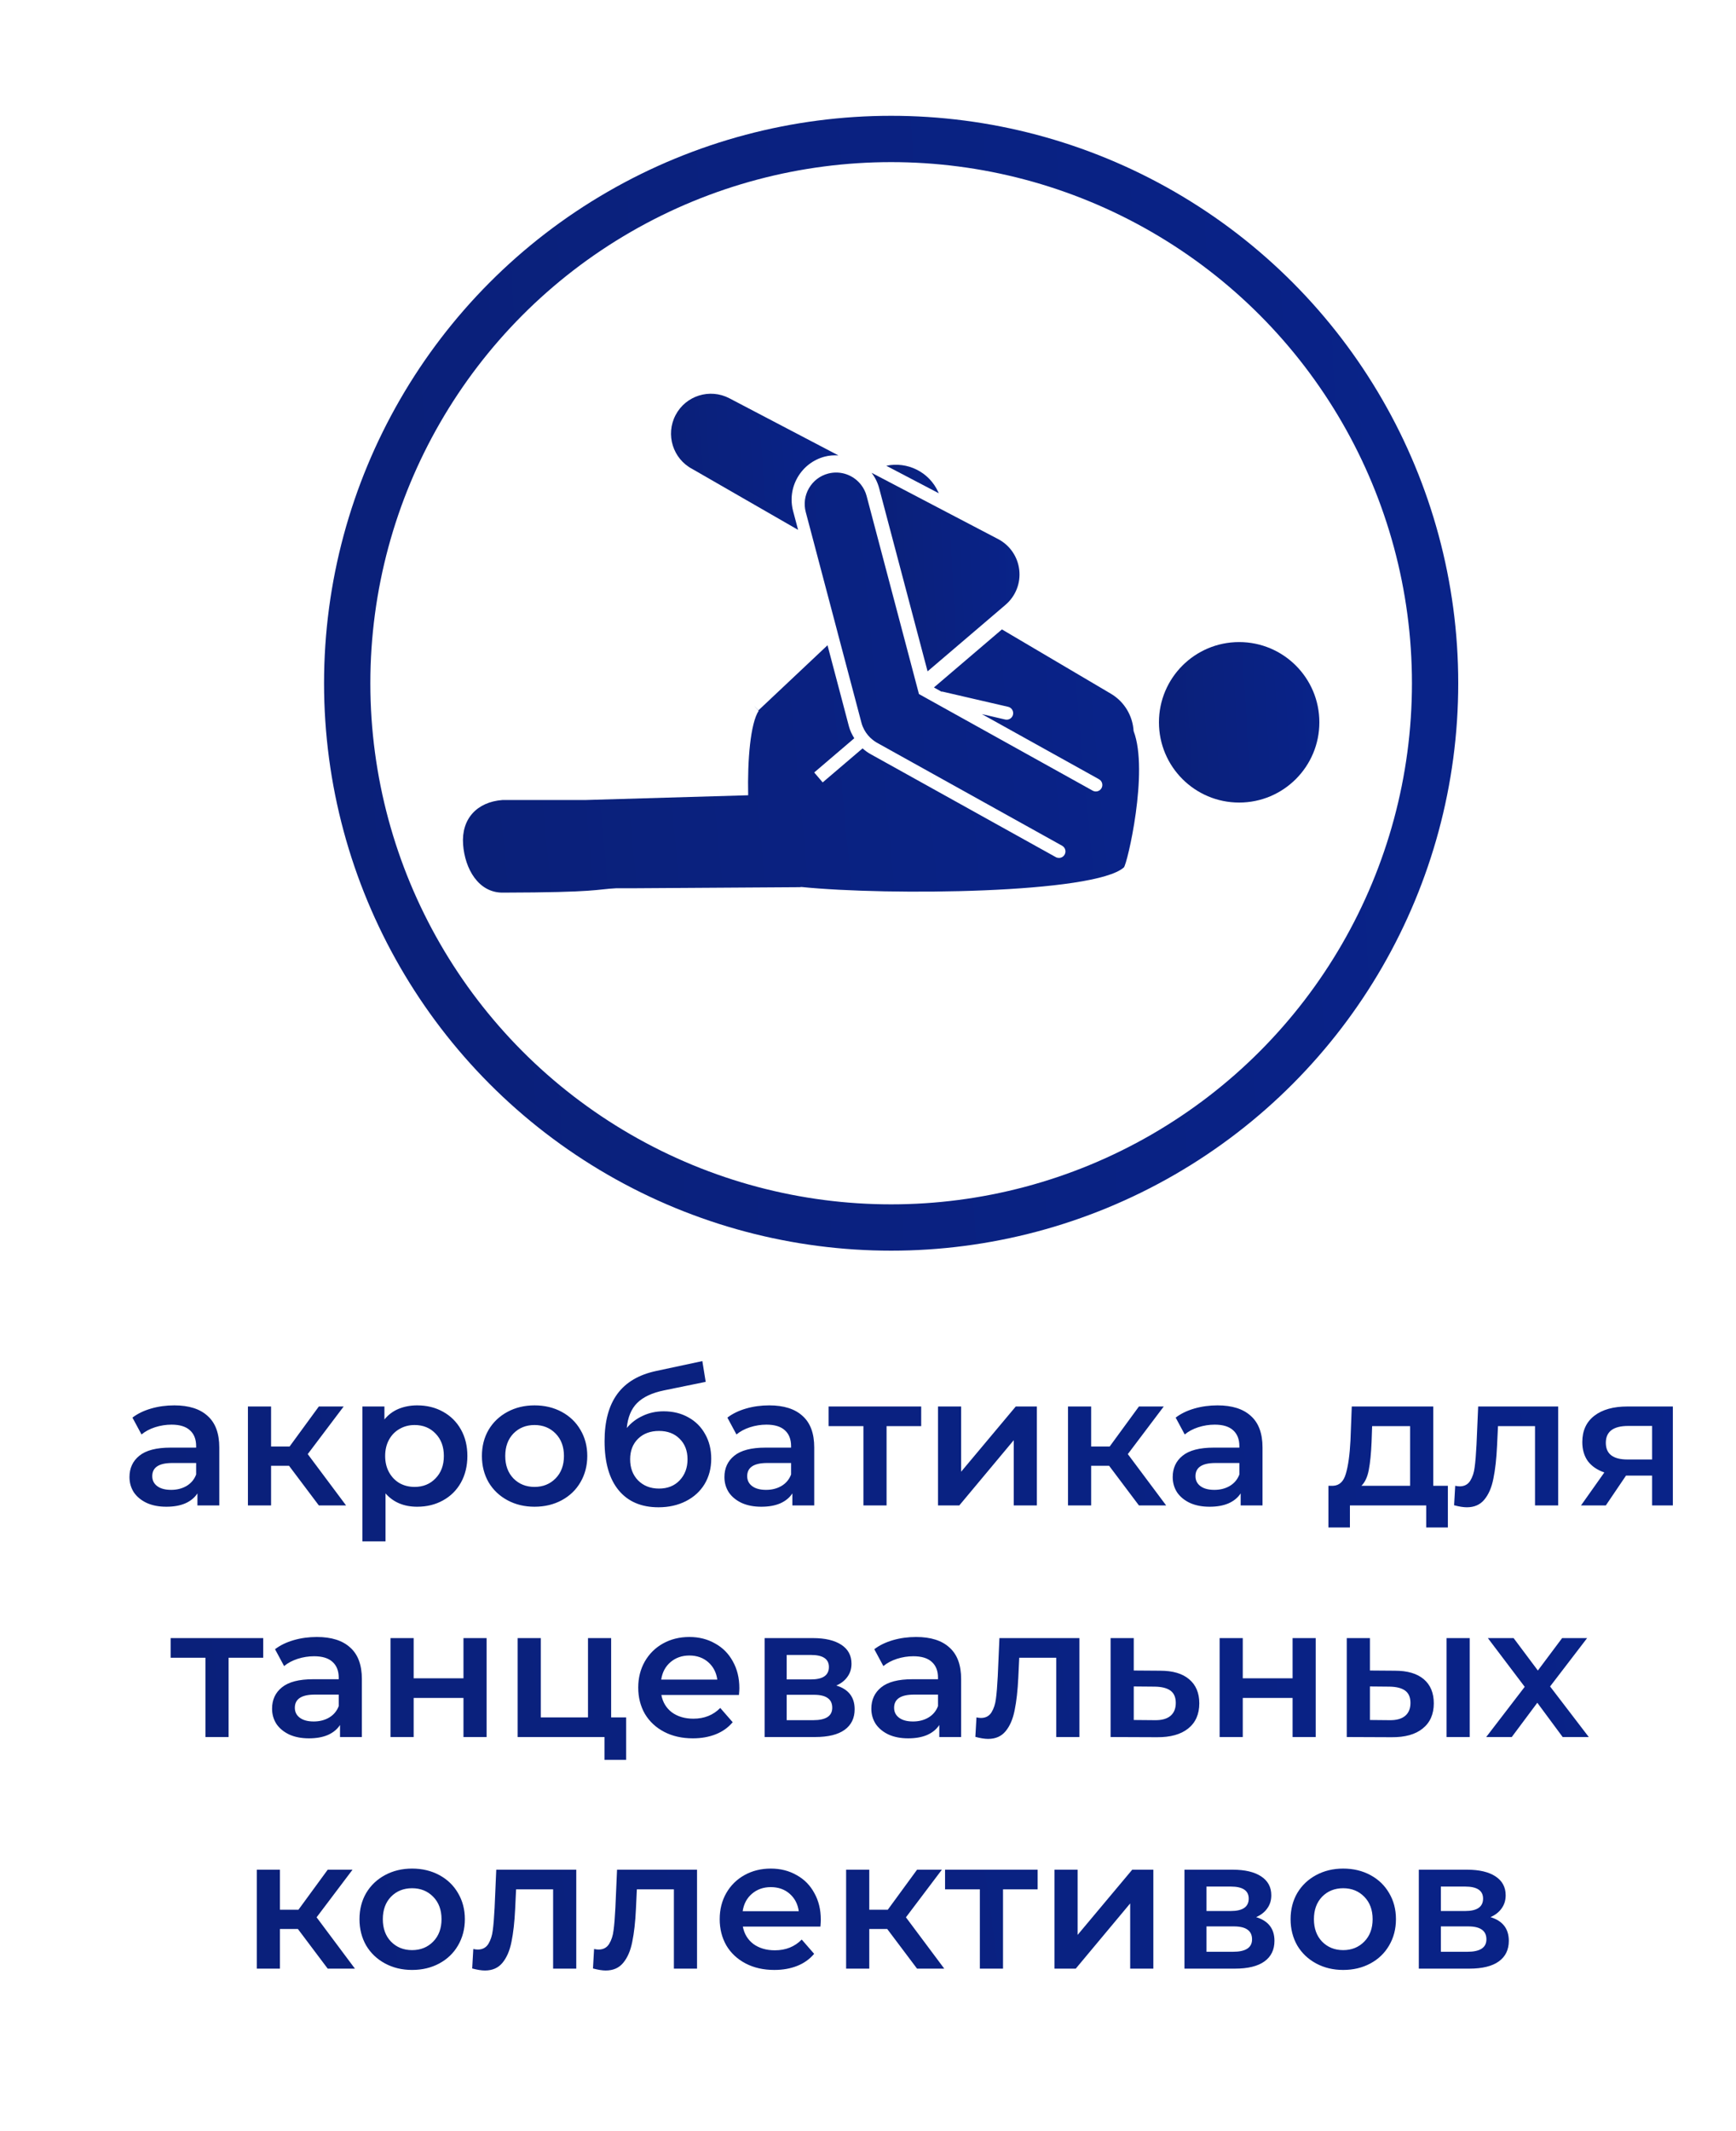 <?xml version="1.0" encoding="UTF-8"?> <svg xmlns="http://www.w3.org/2000/svg" width="75" height="92" viewBox="0 0 75 92" fill="none"> <rect width="75" height="92" fill="white"></rect> <circle cx="38.5" cy="29.5" r="23.5" stroke="url(#paint0_linear)" stroke-width="2"></circle> <path d="M7.53 60.68C8.159 60.68 8.639 60.832 8.97 61.136C9.306 61.435 9.474 61.888 9.474 62.496V65H8.53V64.48C8.407 64.667 8.231 64.811 8.002 64.912C7.778 65.008 7.506 65.056 7.186 65.056C6.866 65.056 6.586 65.003 6.346 64.896C6.106 64.784 5.919 64.632 5.786 64.44C5.658 64.243 5.594 64.021 5.594 63.776C5.594 63.392 5.735 63.085 6.018 62.856C6.306 62.621 6.756 62.504 7.37 62.504H8.474V62.44C8.474 62.141 8.383 61.912 8.202 61.752C8.026 61.592 7.762 61.512 7.41 61.512C7.17 61.512 6.932 61.549 6.698 61.624C6.468 61.699 6.274 61.803 6.114 61.936L5.722 61.208C5.946 61.037 6.215 60.907 6.53 60.816C6.844 60.725 7.178 60.68 7.53 60.68ZM7.394 64.328C7.644 64.328 7.866 64.272 8.058 64.16C8.255 64.043 8.394 63.877 8.474 63.664V63.168H7.442C6.866 63.168 6.578 63.357 6.578 63.736C6.578 63.917 6.65 64.061 6.794 64.168C6.938 64.275 7.138 64.328 7.394 64.328ZM12.487 63.288H11.711V65H10.711V60.728H11.711V62.456H12.511L13.775 60.728H14.847L13.295 62.784L14.951 65H13.775L12.487 63.288ZM18.024 60.68C18.44 60.68 18.811 60.771 19.136 60.952C19.467 61.133 19.726 61.389 19.912 61.72C20.099 62.051 20.192 62.432 20.192 62.864C20.192 63.296 20.099 63.68 19.912 64.016C19.726 64.347 19.467 64.603 19.136 64.784C18.811 64.965 18.44 65.056 18.024 65.056C17.448 65.056 16.992 64.864 16.656 64.48V66.552H15.656V60.728H16.608V61.288C16.774 61.085 16.976 60.933 17.216 60.832C17.462 60.731 17.731 60.68 18.024 60.68ZM17.912 64.2C18.28 64.2 18.582 64.077 18.816 63.832C19.056 63.587 19.176 63.264 19.176 62.864C19.176 62.464 19.056 62.141 18.816 61.896C18.582 61.651 18.28 61.528 17.912 61.528C17.672 61.528 17.456 61.584 17.264 61.696C17.072 61.803 16.92 61.957 16.808 62.16C16.696 62.363 16.64 62.597 16.64 62.864C16.64 63.131 16.696 63.365 16.808 63.568C16.92 63.771 17.072 63.928 17.264 64.04C17.456 64.147 17.672 64.2 17.912 64.2ZM23.092 65.056C22.66 65.056 22.27 64.963 21.924 64.776C21.577 64.589 21.305 64.331 21.108 64C20.916 63.664 20.82 63.285 20.82 62.864C20.82 62.443 20.916 62.067 21.108 61.736C21.305 61.405 21.577 61.147 21.924 60.96C22.27 60.773 22.66 60.68 23.092 60.68C23.529 60.68 23.921 60.773 24.268 60.96C24.614 61.147 24.884 61.405 25.076 61.736C25.273 62.067 25.372 62.443 25.372 62.864C25.372 63.285 25.273 63.664 25.076 64C24.884 64.331 24.614 64.589 24.268 64.776C23.921 64.963 23.529 65.056 23.092 65.056ZM23.092 64.2C23.46 64.2 23.764 64.077 24.004 63.832C24.244 63.587 24.364 63.264 24.364 62.864C24.364 62.464 24.244 62.141 24.004 61.896C23.764 61.651 23.46 61.528 23.092 61.528C22.724 61.528 22.42 61.651 22.18 61.896C21.945 62.141 21.828 62.464 21.828 62.864C21.828 63.264 21.945 63.587 22.18 63.832C22.42 64.077 22.724 64.2 23.092 64.2ZM28.672 60.936C29.077 60.936 29.434 61.024 29.744 61.2C30.053 61.371 30.293 61.611 30.463 61.92C30.64 62.229 30.727 62.584 30.727 62.984C30.727 63.395 30.631 63.76 30.439 64.08C30.247 64.395 29.978 64.64 29.631 64.816C29.285 64.992 28.89 65.08 28.448 65.08C27.706 65.08 27.133 64.835 26.727 64.344C26.322 63.853 26.119 63.147 26.119 62.224C26.119 61.365 26.303 60.685 26.672 60.184C27.04 59.683 27.602 59.352 28.36 59.192L30.343 58.768L30.488 59.664L28.688 60.032C28.17 60.139 27.784 60.32 27.527 60.576C27.271 60.832 27.122 61.192 27.079 61.656C27.271 61.427 27.503 61.251 27.776 61.128C28.047 61 28.346 60.936 28.672 60.936ZM28.471 64.272C28.84 64.272 29.136 64.155 29.36 63.92C29.589 63.68 29.703 63.376 29.703 63.008C29.703 62.64 29.589 62.344 29.36 62.12C29.136 61.896 28.84 61.784 28.471 61.784C28.098 61.784 27.797 61.896 27.567 62.12C27.338 62.344 27.224 62.64 27.224 63.008C27.224 63.381 27.338 63.685 27.567 63.92C27.802 64.155 28.104 64.272 28.471 64.272ZM33.233 60.68C33.862 60.68 34.342 60.832 34.673 61.136C35.009 61.435 35.177 61.888 35.177 62.496V65H34.233V64.48C34.11 64.667 33.934 64.811 33.705 64.912C33.481 65.008 33.209 65.056 32.889 65.056C32.569 65.056 32.289 65.003 32.049 64.896C31.809 64.784 31.622 64.632 31.489 64.44C31.361 64.243 31.297 64.021 31.297 63.776C31.297 63.392 31.438 63.085 31.721 62.856C32.009 62.621 32.459 62.504 33.073 62.504H34.177V62.44C34.177 62.141 34.086 61.912 33.905 61.752C33.729 61.592 33.465 61.512 33.113 61.512C32.873 61.512 32.635 61.549 32.401 61.624C32.171 61.699 31.977 61.803 31.817 61.936L31.425 61.208C31.649 61.037 31.918 60.907 32.233 60.816C32.547 60.725 32.881 60.68 33.233 60.68ZM33.097 64.328C33.347 64.328 33.569 64.272 33.761 64.16C33.958 64.043 34.097 63.877 34.177 63.664V63.168H33.145C32.569 63.168 32.281 63.357 32.281 63.736C32.281 63.917 32.353 64.061 32.497 64.168C32.641 64.275 32.841 64.328 33.097 64.328ZM39.798 61.576H38.302V65H37.302V61.576H35.798V60.728H39.798V61.576ZM40.524 60.728H41.524V63.544L43.884 60.728H44.796V65H43.796V62.184L41.444 65H40.524V60.728ZM47.917 63.288H47.141V65H46.141V60.728H47.141V62.456H47.941L49.205 60.728H50.277L48.725 62.784L50.381 65H49.205L47.917 63.288ZM52.6 60.68C53.229 60.68 53.709 60.832 54.04 61.136C54.376 61.435 54.544 61.888 54.544 62.496V65H53.6V64.48C53.477 64.667 53.301 64.811 53.072 64.912C52.848 65.008 52.576 65.056 52.256 65.056C51.936 65.056 51.656 65.003 51.416 64.896C51.176 64.784 50.989 64.632 50.856 64.44C50.728 64.243 50.664 64.021 50.664 63.776C50.664 63.392 50.805 63.085 51.088 62.856C51.376 62.621 51.827 62.504 52.44 62.504H53.544V62.44C53.544 62.141 53.453 61.912 53.272 61.752C53.096 61.592 52.832 61.512 52.48 61.512C52.24 61.512 52.003 61.549 51.768 61.624C51.539 61.699 51.344 61.803 51.184 61.936L50.792 61.208C51.016 61.037 51.285 60.907 51.6 60.816C51.915 60.725 52.248 60.68 52.6 60.68ZM52.464 64.328C52.715 64.328 52.936 64.272 53.128 64.16C53.325 64.043 53.464 63.877 53.544 63.664V63.168H52.512C51.936 63.168 51.648 63.357 51.648 63.736C51.648 63.917 51.72 64.061 51.864 64.168C52.008 64.275 52.208 64.328 52.464 64.328ZM62.552 64.152V65.952H61.616V65H58.32V65.952H57.392V64.152H57.592C57.864 64.141 58.048 63.968 58.144 63.632C58.246 63.291 58.312 62.811 58.344 62.192L58.4 60.728H61.92V64.152H62.552ZM59.256 62.264C59.235 62.755 59.195 63.155 59.136 63.464C59.078 63.773 58.971 64.003 58.816 64.152H60.92V61.576H59.28L59.256 62.264ZM67.317 60.728V65H66.317V61.576H64.717L64.677 62.424C64.651 62.989 64.597 63.464 64.517 63.848C64.443 64.227 64.312 64.528 64.125 64.752C63.944 64.971 63.693 65.08 63.373 65.08C63.224 65.08 63.04 65.051 62.821 64.992L62.869 64.152C62.944 64.168 63.008 64.176 63.061 64.176C63.264 64.176 63.416 64.096 63.517 63.936C63.619 63.771 63.683 63.576 63.709 63.352C63.741 63.123 63.768 62.797 63.789 62.376L63.861 60.728H67.317ZM72.272 60.728V65H71.376V63.712H70.248L69.376 65H68.304L69.312 63.576C69.003 63.469 68.766 63.307 68.6 63.088C68.44 62.864 68.36 62.589 68.36 62.264C68.36 61.773 68.534 61.395 68.88 61.128C69.227 60.861 69.704 60.728 70.312 60.728H72.272ZM70.344 61.568C69.699 61.568 69.376 61.811 69.376 62.296C69.376 62.776 69.688 63.016 70.312 63.016H71.376V61.568H70.344ZM11.372 71.576H9.876V75H8.876V71.576H7.372V70.728H11.372V71.576ZM13.69 70.68C14.319 70.68 14.799 70.832 15.13 71.136C15.466 71.435 15.634 71.888 15.634 72.496V75H14.69V74.48C14.567 74.667 14.391 74.811 14.162 74.912C13.938 75.008 13.666 75.056 13.346 75.056C13.026 75.056 12.746 75.003 12.506 74.896C12.266 74.784 12.079 74.632 11.946 74.44C11.818 74.243 11.754 74.021 11.754 73.776C11.754 73.392 11.895 73.085 12.178 72.856C12.466 72.621 12.916 72.504 13.53 72.504H14.634V72.44C14.634 72.141 14.543 71.912 14.362 71.752C14.186 71.592 13.922 71.512 13.57 71.512C13.33 71.512 13.092 71.549 12.858 71.624C12.628 71.699 12.434 71.803 12.274 71.936L11.882 71.208C12.106 71.037 12.375 70.907 12.69 70.816C13.004 70.725 13.338 70.68 13.69 70.68ZM13.554 74.328C13.804 74.328 14.026 74.272 14.218 74.16C14.415 74.043 14.554 73.877 14.634 73.664V73.168H13.602C13.026 73.168 12.738 73.357 12.738 73.736C12.738 73.917 12.81 74.061 12.954 74.168C13.098 74.275 13.298 74.328 13.554 74.328ZM16.871 70.728H17.871V72.464H20.023V70.728H21.023V75H20.023V73.312H17.871V75H16.871V70.728ZM27.051 74.152V75.984H26.115V75H22.363V70.728H23.363V74.152H25.403V70.728H26.403V74.152H27.051ZM31.942 72.888C31.942 72.957 31.936 73.056 31.925 73.184H28.573C28.632 73.499 28.784 73.749 29.029 73.936C29.28 74.117 29.59 74.208 29.957 74.208C30.427 74.208 30.814 74.053 31.117 73.744L31.654 74.36C31.462 74.589 31.219 74.763 30.925 74.88C30.632 74.997 30.302 75.056 29.933 75.056C29.464 75.056 29.051 74.963 28.694 74.776C28.336 74.589 28.059 74.331 27.861 74C27.669 73.664 27.573 73.285 27.573 72.864C27.573 72.448 27.667 72.075 27.854 71.744C28.046 71.408 28.309 71.147 28.645 70.96C28.982 70.773 29.36 70.68 29.782 70.68C30.198 70.68 30.568 70.773 30.893 70.96C31.224 71.141 31.48 71.4 31.662 71.736C31.848 72.067 31.942 72.451 31.942 72.888ZM29.782 71.48C29.462 71.48 29.189 71.576 28.965 71.768C28.747 71.955 28.613 72.205 28.566 72.52H30.989C30.947 72.211 30.816 71.96 30.598 71.768C30.379 71.576 30.107 71.48 29.782 71.48ZM36.131 72.776C36.659 72.936 36.923 73.277 36.923 73.8C36.923 74.184 36.779 74.48 36.491 74.688C36.203 74.896 35.777 75 35.211 75H33.035V70.728H35.123C35.646 70.728 36.054 70.824 36.347 71.016C36.641 71.208 36.787 71.48 36.787 71.832C36.787 72.051 36.729 72.24 36.611 72.4C36.499 72.56 36.339 72.685 36.131 72.776ZM33.987 72.512H35.035C35.553 72.512 35.811 72.333 35.811 71.976C35.811 71.629 35.553 71.456 35.035 71.456H33.987V72.512ZM35.131 74.272C35.681 74.272 35.955 74.093 35.955 73.736C35.955 73.549 35.891 73.411 35.763 73.32C35.635 73.224 35.435 73.176 35.163 73.176H33.987V74.272H35.131ZM39.58 70.68C40.21 70.68 40.69 70.832 41.02 71.136C41.356 71.435 41.524 71.888 41.524 72.496V75H40.58V74.48C40.458 74.667 40.282 74.811 40.052 74.912C39.828 75.008 39.556 75.056 39.236 75.056C38.916 75.056 38.636 75.003 38.396 74.896C38.156 74.784 37.97 74.632 37.836 74.44C37.708 74.243 37.644 74.021 37.644 73.776C37.644 73.392 37.786 73.085 38.068 72.856C38.356 72.621 38.807 72.504 39.42 72.504H40.524V72.44C40.524 72.141 40.434 71.912 40.252 71.752C40.076 71.592 39.812 71.512 39.46 71.512C39.22 71.512 38.983 71.549 38.748 71.624C38.519 71.699 38.324 71.803 38.164 71.936L37.772 71.208C37.996 71.037 38.266 70.907 38.58 70.816C38.895 70.725 39.228 70.68 39.58 70.68ZM39.444 74.328C39.695 74.328 39.916 74.272 40.108 74.16C40.306 74.043 40.444 73.877 40.524 73.664V73.168H39.492C38.916 73.168 38.628 73.357 38.628 73.736C38.628 73.917 38.7 74.061 38.844 74.168C38.988 74.275 39.188 74.328 39.444 74.328ZM46.634 70.728V75H45.634V71.576H44.034L43.994 72.424C43.967 72.989 43.914 73.464 43.834 73.848C43.759 74.227 43.629 74.528 43.442 74.752C43.261 74.971 43.01 75.08 42.69 75.08C42.541 75.08 42.356 75.051 42.138 74.992L42.186 74.152C42.261 74.168 42.325 74.176 42.378 74.176C42.581 74.176 42.733 74.096 42.834 73.936C42.935 73.771 42.999 73.576 43.026 73.352C43.058 73.123 43.084 72.797 43.106 72.376L43.178 70.728H46.634ZM50.125 72.136C50.669 72.136 51.085 72.259 51.373 72.504C51.666 72.749 51.813 73.096 51.813 73.544C51.813 74.013 51.653 74.376 51.333 74.632C51.013 74.888 50.562 75.013 49.981 75.008L47.981 75V70.728H48.981V72.128L50.125 72.136ZM49.893 74.272C50.186 74.277 50.41 74.216 50.565 74.088C50.719 73.96 50.797 73.773 50.797 73.528C50.797 73.288 50.722 73.112 50.573 73C50.423 72.888 50.197 72.829 49.893 72.824L48.981 72.816V74.264L49.893 74.272ZM52.691 70.728H53.691V72.464H55.843V70.728H56.843V75H55.843V73.312H53.691V75H52.691V70.728ZM60.264 72.136C60.808 72.136 61.224 72.259 61.512 72.504C61.8 72.749 61.944 73.096 61.944 73.544C61.944 74.013 61.784 74.376 61.464 74.632C61.149 74.888 60.701 75.013 60.12 75.008L58.184 75V70.728H59.184V72.128L60.264 72.136ZM62.496 70.728H63.496V75H62.496V70.728ZM60.032 74.272C60.325 74.277 60.549 74.216 60.704 74.088C60.858 73.96 60.936 73.773 60.936 73.528C60.936 73.288 60.861 73.112 60.712 73C60.562 72.888 60.336 72.829 60.032 72.824L59.184 72.816V74.264L60.032 74.272ZM67.512 75L66.416 73.52L65.312 75H64.208L65.872 72.832L64.28 70.728H65.392L66.44 72.128L67.488 70.728H68.568L66.968 72.816L68.64 75H67.512ZM12.87 83.288H12.094V85H11.094V80.728H12.094V82.456H12.894L14.158 80.728H15.23L13.678 82.784L15.334 85H14.158L12.87 83.288ZM17.803 85.056C17.371 85.056 16.981 84.963 16.635 84.776C16.288 84.589 16.016 84.331 15.819 84C15.627 83.664 15.531 83.285 15.531 82.864C15.531 82.443 15.627 82.067 15.819 81.736C16.016 81.405 16.288 81.147 16.635 80.96C16.981 80.773 17.371 80.68 17.803 80.68C18.24 80.68 18.632 80.773 18.979 80.96C19.325 81.147 19.595 81.405 19.787 81.736C19.984 82.067 20.083 82.443 20.083 82.864C20.083 83.285 19.984 83.664 19.787 84C19.595 84.331 19.325 84.589 18.979 84.776C18.632 84.963 18.24 85.056 17.803 85.056ZM17.803 84.2C18.171 84.2 18.475 84.077 18.715 83.832C18.955 83.587 19.075 83.264 19.075 82.864C19.075 82.464 18.955 82.141 18.715 81.896C18.475 81.651 18.171 81.528 17.803 81.528C17.435 81.528 17.131 81.651 16.891 81.896C16.656 82.141 16.539 82.464 16.539 82.864C16.539 83.264 16.656 83.587 16.891 83.832C17.131 84.077 17.435 84.2 17.803 84.2ZM24.896 80.728V85H23.896V81.576H22.296L22.256 82.424C22.229 82.989 22.176 83.464 22.096 83.848C22.021 84.227 21.89 84.528 21.704 84.752C21.522 84.971 21.272 85.08 20.952 85.08C20.802 85.08 20.618 85.051 20.4 84.992L20.448 84.152C20.522 84.168 20.586 84.176 20.64 84.176C20.842 84.176 20.994 84.096 21.096 83.936C21.197 83.771 21.261 83.576 21.288 83.352C21.32 83.123 21.346 82.797 21.368 82.376L21.44 80.728H24.896ZM30.114 80.728V85H29.114V81.576H27.514L27.474 82.424C27.448 82.989 27.394 83.464 27.314 83.848C27.24 84.227 27.109 84.528 26.922 84.752C26.741 84.971 26.49 85.08 26.17 85.08C26.021 85.08 25.837 85.051 25.618 84.992L25.666 84.152C25.741 84.168 25.805 84.176 25.858 84.176C26.061 84.176 26.213 84.096 26.314 83.936C26.416 83.771 26.48 83.576 26.506 83.352C26.538 83.123 26.565 82.797 26.586 82.376L26.658 80.728H30.114ZM35.461 82.888C35.461 82.957 35.456 83.056 35.445 83.184H32.093C32.152 83.499 32.304 83.749 32.549 83.936C32.8 84.117 33.109 84.208 33.477 84.208C33.946 84.208 34.333 84.053 34.637 83.744L35.173 84.36C34.981 84.589 34.738 84.763 34.445 84.88C34.152 84.997 33.821 85.056 33.453 85.056C32.984 85.056 32.57 84.963 32.213 84.776C31.856 84.589 31.578 84.331 31.381 84C31.189 83.664 31.093 83.285 31.093 82.864C31.093 82.448 31.186 82.075 31.373 81.744C31.565 81.408 31.829 81.147 32.165 80.96C32.501 80.773 32.88 80.68 33.301 80.68C33.717 80.68 34.088 80.773 34.413 80.96C34.744 81.141 35 81.4 35.181 81.736C35.368 82.067 35.461 82.451 35.461 82.888ZM33.301 81.48C32.981 81.48 32.709 81.576 32.485 81.768C32.266 81.955 32.133 82.205 32.085 82.52H34.509C34.466 82.211 34.336 81.96 34.117 81.768C33.898 81.576 33.626 81.48 33.301 81.48ZM38.331 83.288H37.555V85H36.555V80.728H37.555V82.456H38.355L39.619 80.728H40.691L39.139 82.784L40.795 85H39.619L38.331 83.288ZM44.829 81.576H43.333V85H42.333V81.576H40.829V80.728H44.829V81.576ZM45.555 80.728H46.555V83.544L48.915 80.728H49.827V85H48.827V82.184L46.475 85H45.555V80.728ZM54.268 82.776C54.796 82.936 55.06 83.277 55.06 83.8C55.06 84.184 54.916 84.48 54.628 84.688C54.34 84.896 53.913 85 53.348 85H51.172V80.728H53.26C53.783 80.728 54.191 80.824 54.484 81.016C54.777 81.208 54.924 81.48 54.924 81.832C54.924 82.051 54.865 82.24 54.748 82.4C54.636 82.56 54.476 82.685 54.268 82.776ZM52.124 82.512H53.172C53.689 82.512 53.948 82.333 53.948 81.976C53.948 81.629 53.689 81.456 53.172 81.456H52.124V82.512ZM53.268 84.272C53.817 84.272 54.092 84.093 54.092 83.736C54.092 83.549 54.028 83.411 53.9 83.32C53.772 83.224 53.572 83.176 53.3 83.176H52.124V84.272H53.268ZM58.029 85.056C57.597 85.056 57.208 84.963 56.861 84.776C56.514 84.589 56.242 84.331 56.045 84C55.853 83.664 55.757 83.285 55.757 82.864C55.757 82.443 55.853 82.067 56.045 81.736C56.242 81.405 56.514 81.147 56.861 80.96C57.208 80.773 57.597 80.68 58.029 80.68C58.467 80.68 58.858 80.773 59.205 80.96C59.552 81.147 59.821 81.405 60.013 81.736C60.211 82.067 60.309 82.443 60.309 82.864C60.309 83.285 60.211 83.664 60.013 84C59.821 84.331 59.552 84.589 59.205 84.776C58.858 84.963 58.467 85.056 58.029 85.056ZM58.029 84.2C58.397 84.2 58.701 84.077 58.941 83.832C59.181 83.587 59.301 83.264 59.301 82.864C59.301 82.464 59.181 82.141 58.941 81.896C58.701 81.651 58.397 81.528 58.029 81.528C57.661 81.528 57.357 81.651 57.117 81.896C56.883 82.141 56.765 82.464 56.765 82.864C56.765 83.264 56.883 83.587 57.117 83.832C57.357 84.077 57.661 84.2 58.029 84.2ZM64.393 82.776C64.921 82.936 65.185 83.277 65.185 83.8C65.185 84.184 65.041 84.48 64.753 84.688C64.465 84.896 64.038 85 63.473 85H61.297V80.728H63.385C63.908 80.728 64.316 80.824 64.609 81.016C64.902 81.208 65.049 81.48 65.049 81.832C65.049 82.051 64.99 82.24 64.873 82.4C64.761 82.56 64.601 82.685 64.393 82.776ZM62.249 82.512H63.297C63.814 82.512 64.073 82.333 64.073 81.976C64.073 81.629 63.814 81.456 63.297 81.456H62.249V82.512ZM63.393 84.272C63.942 84.272 64.217 84.093 64.217 83.736C64.217 83.549 64.153 83.411 64.025 83.32C63.897 83.224 63.697 83.176 63.425 83.176H62.249V84.272H63.393Z" fill="url(#paint1_linear)"></path> <path d="M53.535 27.723C55.449 27.723 57 29.274 57 31.187C57 33.101 55.449 34.652 53.535 34.652C51.621 34.652 50.07 33.101 50.07 31.187C50.07 29.274 51.621 27.723 53.535 27.723Z" fill="url(#paint2_linear)"></path> <path d="M38.29 20.11L40.557 21.297L40.535 21.247C40.14 20.37 39.192 19.918 38.29 20.11Z" fill="url(#paint3_linear)"></path> <path d="M26.623 38.352H27.378L34.553 38.306C34.577 38.304 34.597 38.298 34.62 38.297C38.413 38.681 47.281 38.579 48.553 37.454C48.696 37.328 49.642 33.302 48.975 31.565C48.937 30.92 48.59 30.306 47.992 29.952L43.286 27.176L40.349 29.682L40.671 29.863C40.689 29.863 40.705 29.859 40.722 29.863L42.077 30.177L43.554 30.518C43.705 30.553 43.8 30.704 43.765 30.856C43.735 30.986 43.618 31.074 43.491 31.074C43.471 31.074 43.448 31.072 43.427 31.067L42.42 30.833L47.444 33.625L47.48 33.647C47.616 33.722 47.664 33.893 47.59 34.028C47.514 34.165 47.343 34.214 47.207 34.138L40.014 30.141L39.891 30.072L39.701 29.967L39.679 29.883L39.599 29.58L39.309 28.482L37.44 21.415C37.393 21.236 37.31 21.075 37.204 20.937C36.88 20.515 36.324 20.304 35.776 20.448C35.425 20.541 35.132 20.765 34.95 21.079C34.767 21.393 34.718 21.759 34.811 22.11L35.169 23.462L35.27 23.845L35.371 24.227L36.052 26.801L36.134 27.111L36.215 27.421L36.942 30.166L37.221 31.221C37.248 31.322 37.289 31.418 37.338 31.509C37.383 31.593 37.437 31.671 37.498 31.744C37.559 31.817 37.627 31.883 37.701 31.941C37.756 31.985 37.813 32.028 37.875 32.062L45.886 36.516C46.022 36.591 46.071 36.763 45.995 36.898C45.945 36.991 45.849 37.042 45.75 37.042C45.703 37.042 45.656 37.031 45.613 37.008L37.601 32.555C37.479 32.487 37.368 32.404 37.265 32.313L35.542 33.782L35.359 33.567L35.176 33.353L36.907 31.876C36.809 31.718 36.726 31.548 36.677 31.366L36.365 30.184L35.751 27.86L32.767 30.67L32.574 30.464L32.776 30.69C32.422 31.236 32.289 32.796 32.323 34.337L25.3 34.542C25.263 34.543 26.628 34.542 24.355 34.542H21.71C20.605 34.624 19.925 35.357 20.007 36.462C20.084 37.517 20.67 38.541 21.71 38.541C25.864 38.532 25.718 38.398 26.623 38.352Z" fill="url(#paint4_linear)"></path> <path d="M35.632 19.715C35.83 19.663 36.027 19.652 36.221 19.663L31.514 17.198C30.666 16.754 29.625 17.083 29.186 17.924C28.745 18.767 29.071 19.811 29.913 20.251L34.48 22.878L34.264 22.066C34.133 21.569 34.203 21.051 34.461 20.607C34.72 20.163 35.135 19.846 35.632 19.715Z" fill="url(#paint5_linear)"></path> <path d="M37.983 21.083L40.074 28.987L42.925 26.555L43.441 26.114C43.877 25.742 44.1 25.18 44.035 24.611C43.972 24.041 43.63 23.542 43.122 23.276L40.931 22.13L37.654 20.414C37.803 20.608 37.917 20.832 37.983 21.083Z" fill="url(#paint6_linear)"></path> <defs> <linearGradient id="paint0_linear" x1="15.515" y1="50.327" x2="68.247" y2="47.271" gradientUnits="userSpaceOnUse"> <stop stop-color="#0A2079"></stop> <stop offset="1" stop-color="#09238A"></stop> </linearGradient> <linearGradient id="paint1_linear" x1="4.226" y1="84.751" x2="80.495" y2="74.143" gradientUnits="userSpaceOnUse"> <stop stop-color="#0A2079"></stop> <stop offset="1" stop-color="#09238A"></stop> </linearGradient> <linearGradient id="paint2_linear" x1="50.285" y1="34.133" x2="57.742" y2="33.7" gradientUnits="userSpaceOnUse"> <stop stop-color="#0A2079"></stop> <stop offset="1" stop-color="#09238A"></stop> </linearGradient> <linearGradient id="paint3_linear" x1="38.36" y1="21.205" x2="40.781" y2="20.947" gradientUnits="userSpaceOnUse"> <stop stop-color="#0A2079"></stop> <stop offset="1" stop-color="#09238A"></stop> </linearGradient> <linearGradient id="paint4_linear" x1="20.903" y1="37.181" x2="52.172" y2="34.263" gradientUnits="userSpaceOnUse"> <stop stop-color="#0A2079"></stop> <stop offset="1" stop-color="#09238A"></stop> </linearGradient> <linearGradient id="paint5_linear" x1="29.213" y1="22.437" x2="36.982" y2="21.883" gradientUnits="userSpaceOnUse"> <stop stop-color="#0A2079"></stop> <stop offset="1" stop-color="#09238A"></stop> </linearGradient> <linearGradient id="paint6_linear" x1="37.852" y1="28.345" x2="44.741" y2="28.047" gradientUnits="userSpaceOnUse"> <stop stop-color="#0A2079"></stop> <stop offset="1" stop-color="#09238A"></stop> </linearGradient> </defs> </svg> 